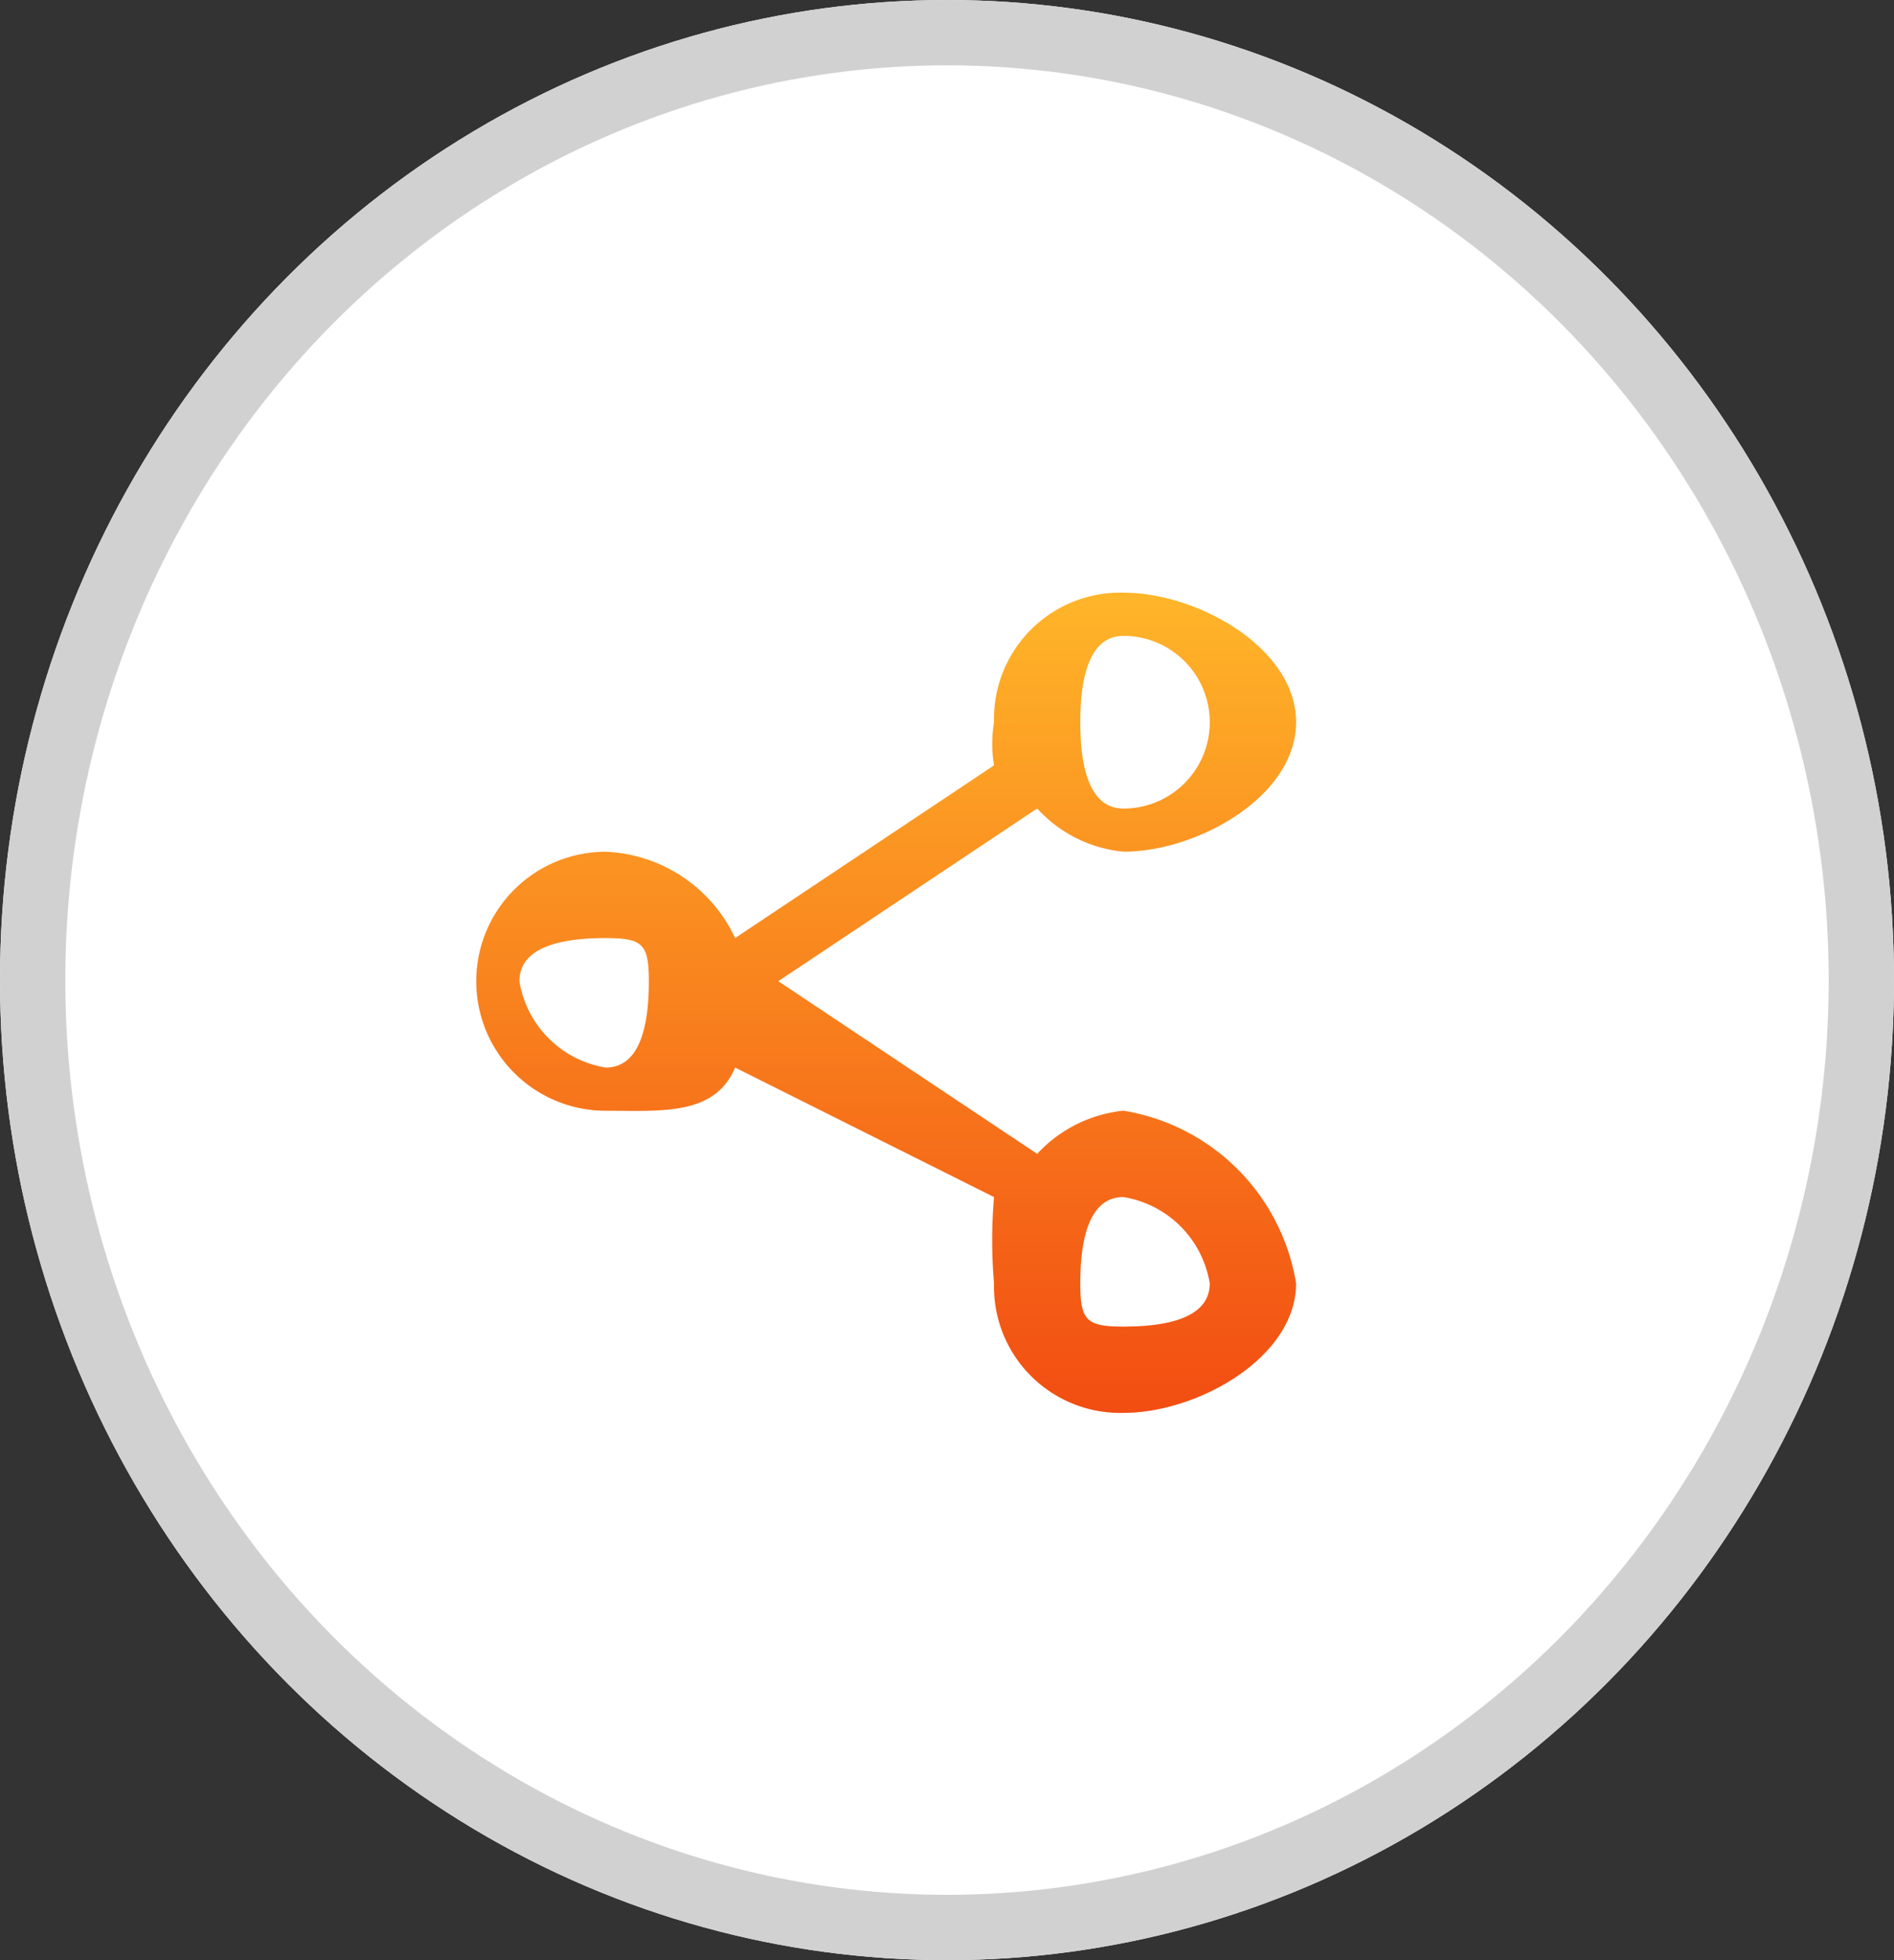 <svg xmlns="http://www.w3.org/2000/svg" xmlns:xlink="http://www.w3.org/1999/xlink" width="29" height="30" viewBox="0 0 29 30">
  <rect x="0" y="0" width="29" height="30" fill="#333333" stroke="none"/>
  <defs>
    <linearGradient id="linear-gradient" x1="0.5" x2="0.5" y2="1" gradientUnits="objectBoundingBox">
      <stop offset="0" stop-color="#ffb529"/>
      <stop offset="1" stop-color="#f24d12"/>
    </linearGradient>
  </defs>
  <g id="share-icon" transform="translate(-0.374 0.007)">
    <g id="Ellipse_202" data-name="Ellipse 202" transform="translate(0.374 -0.007)" fill="#fff" stroke="#d1d1d1" stroke-width="1">
      <ellipse cx="14.5" cy="15" rx="14.5" ry="15" stroke="none"/>
      <ellipse cx="14.5" cy="15" rx="14" ry="14.5" fill="none"/>
    </g>
    <g id="Group_7186" data-name="Group 7186" transform="translate(7.666 9.065)">
      <path id="noun-share-5331394" d="M148.141,72.32l-3.964,2.643a2.292,2.292,0,0,0-1.982-1.321,1.982,1.982,0,0,0,0,3.964c.854,0,1.67.08,1.982-.661l3.964,1.982a7.762,7.762,0,0,0,0,1.321,1.932,1.932,0,0,0,1.982,1.982c1.136,0,2.643-.847,2.643-1.982a3.2,3.2,0,0,0-2.643-2.643,2.084,2.084,0,0,0-1.321.661l-3.964-2.643,3.964-2.643a2.049,2.049,0,0,0,1.321.661c1.136,0,2.643-.847,2.643-1.982s-1.507-1.982-2.643-1.982a1.932,1.932,0,0,0-1.982,1.982A2.017,2.017,0,0,0,148.141,72.32Zm1.982,6.607a1.6,1.6,0,0,1,1.321,1.321c0,.568-.753.661-1.321.661s-.661-.093-.661-.661S149.555,78.927,150.123,78.927Zm-7.928-3.964c.568,0,.661.093.661.661s-.093,1.321-.661,1.321a1.6,1.6,0,0,1-1.321-1.321C140.874,75.056,141.627,74.963,142.195,74.963Zm7.928-4.625a1.321,1.321,0,1,1,0,2.643c-.568,0-.661-.753-.661-1.321S149.555,70.338,150.123,70.338Z" transform="translate(-140.213 -69.678)" fill-rule="evenodd" fill="url(#linear-gradient)"/>
    </g>
  </g>
</svg>
